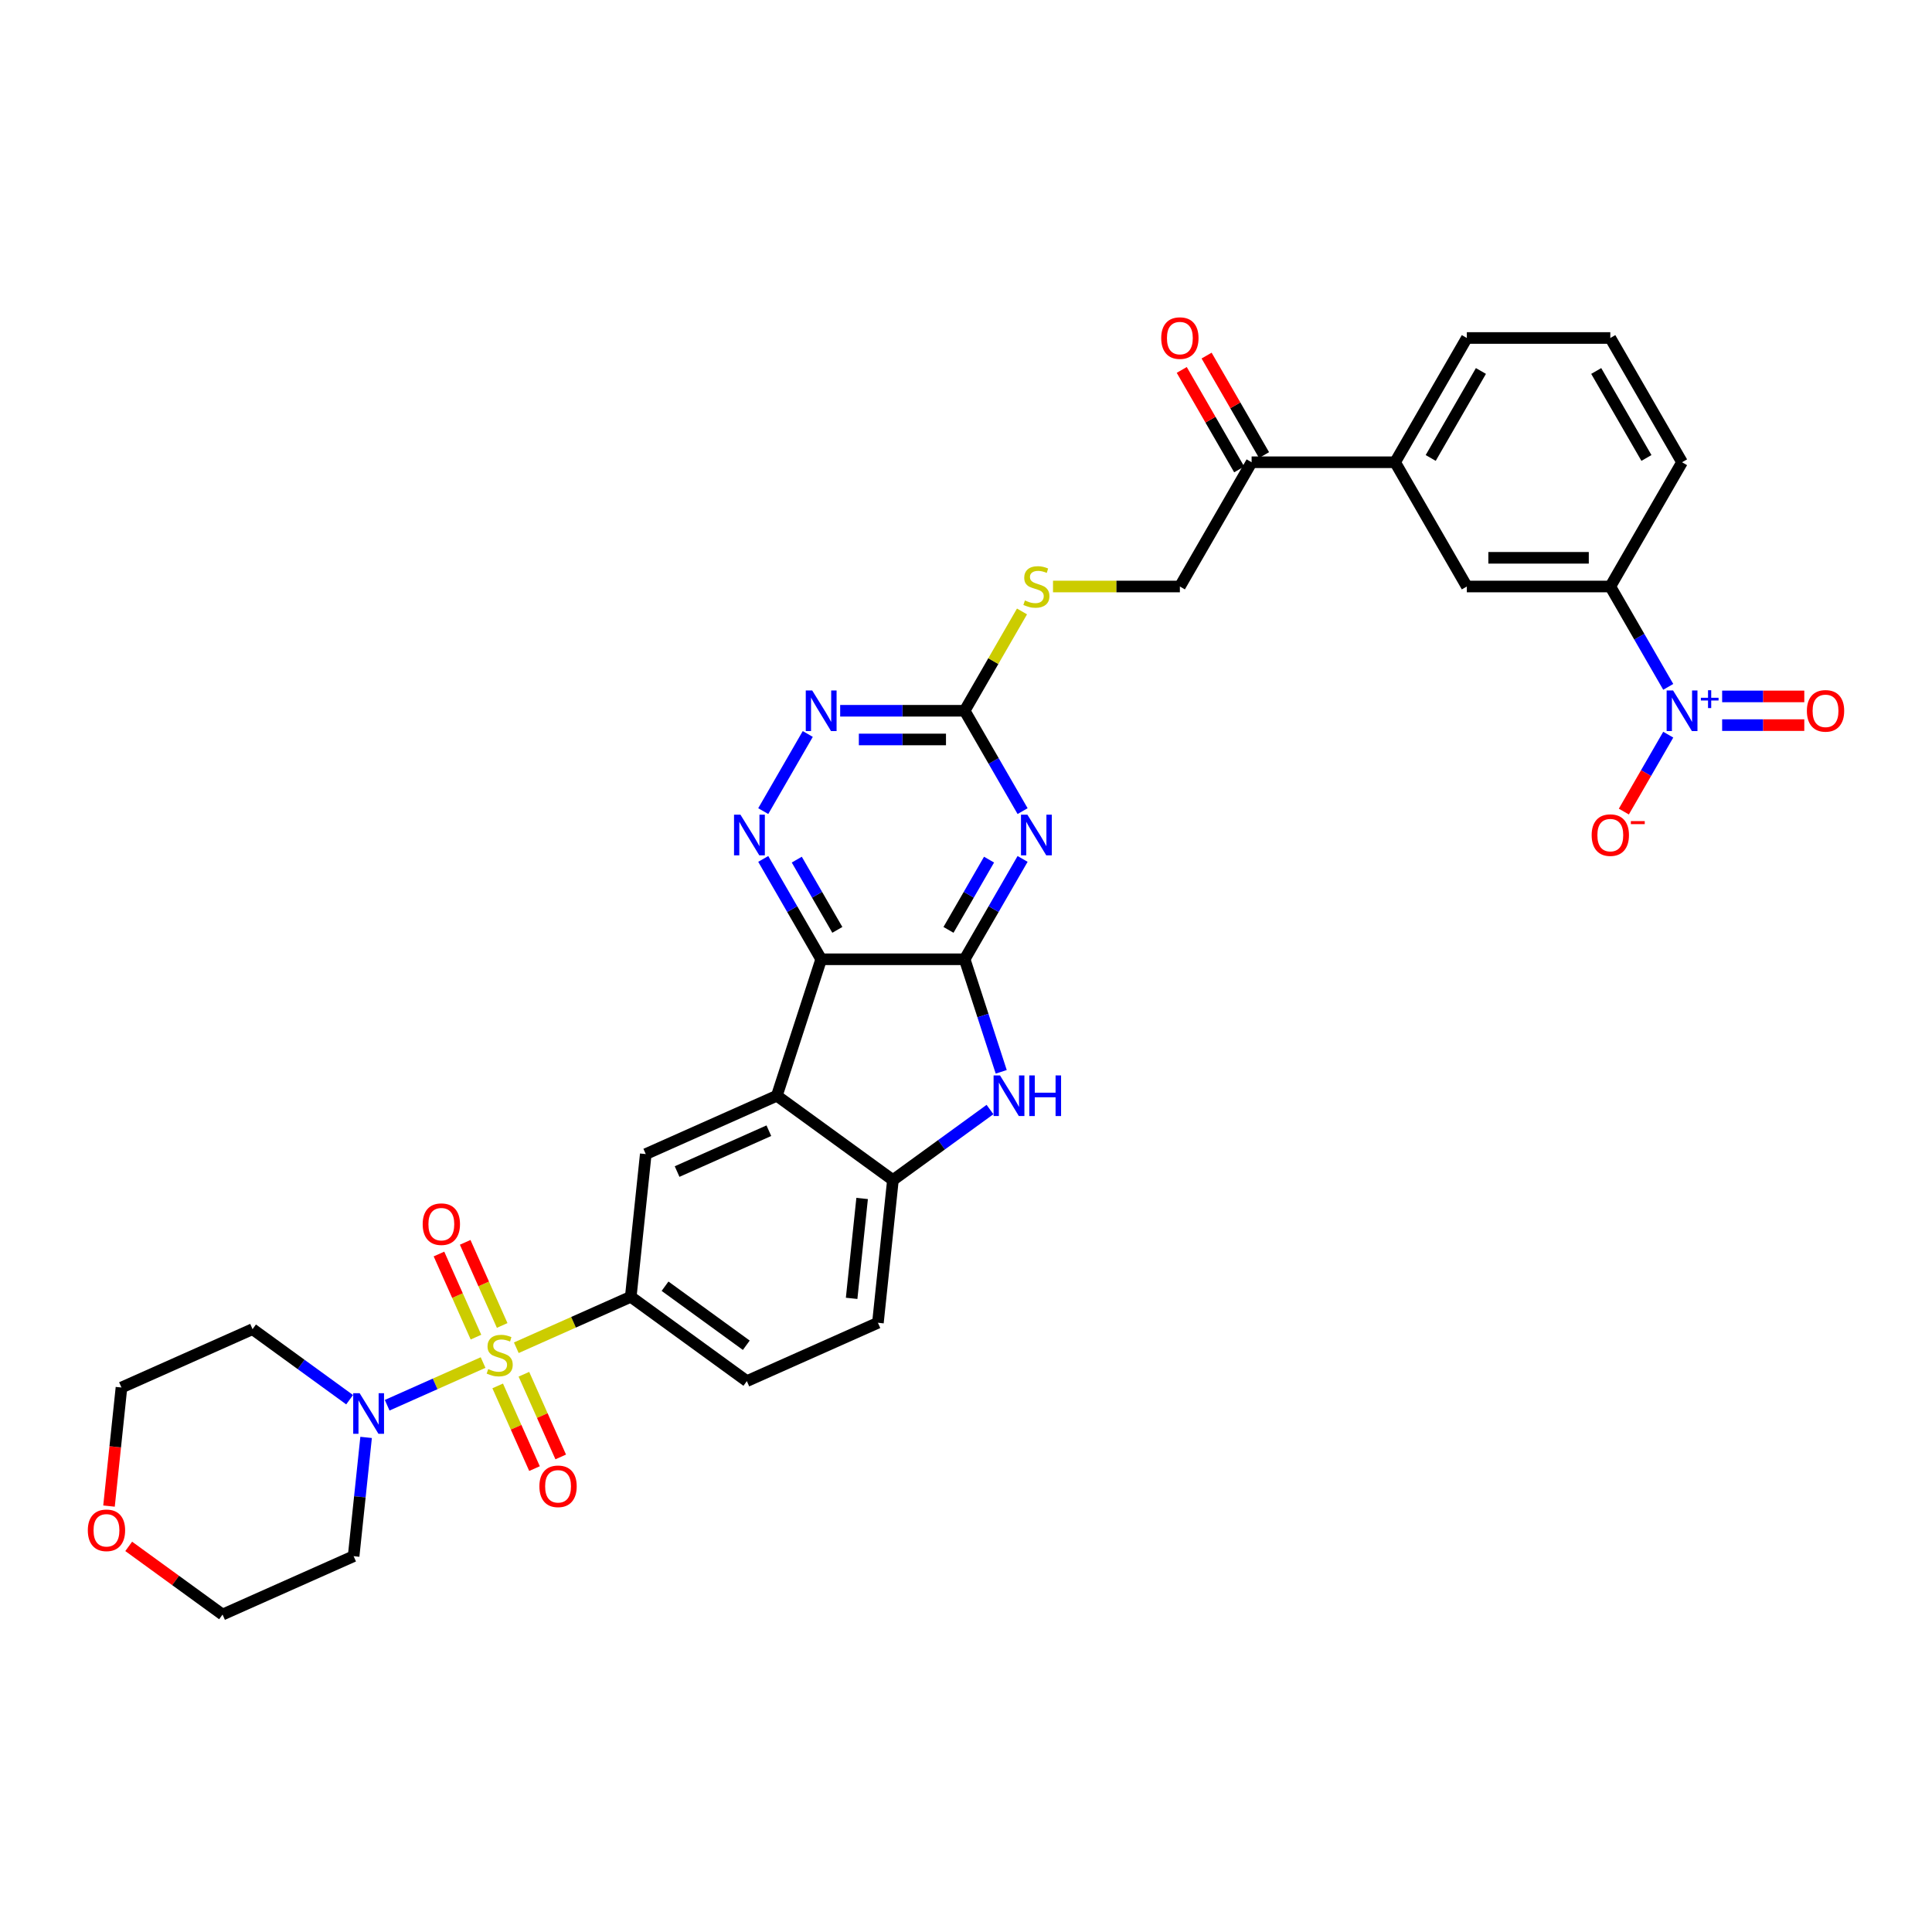 <?xml version='1.0' encoding='iso-8859-1'?>
<svg version='1.1' baseProfile='full'
              xmlns='http://www.w3.org/2000/svg'
                      xmlns:rdkit='http://www.rdkit.org/xml'
                      xmlns:xlink='http://www.w3.org/1999/xlink'
                  xml:space='preserve'
width='1000px' height='1000px' viewBox='0 0 1000 1000'>
<!-- END OF HEADER -->
<rect style='opacity:1.0;fill:#FFFFFF;stroke:none' width='1000' height='1000' x='0' y='0'> </rect>
<path class='bond-7' d='M 250.041,705.248 L 225.217,716.3' style='fill:none;fill-rule:evenodd;stroke:#CCCC00;stroke-width:6px;stroke-linecap:butt;stroke-linejoin:miter;stroke-opacity:1' />
<path class='bond-7' d='M 225.217,716.3 L 200.394,727.352' style='fill:none;fill-rule:evenodd;stroke:#0000FF;stroke-width:6px;stroke-linecap:butt;stroke-linejoin:miter;stroke-opacity:1' />
<path class='bond-8' d='M 267.24,697.59 L 296.863,684.402' style='fill:none;fill-rule:evenodd;stroke:#CCCC00;stroke-width:6px;stroke-linecap:butt;stroke-linejoin:miter;stroke-opacity:1' />
<path class='bond-8' d='M 296.863,684.402 L 326.485,671.213' style='fill:none;fill-rule:evenodd;stroke:#000000;stroke-width:6px;stroke-linecap:butt;stroke-linejoin:miter;stroke-opacity:1' />
<path class='bond-14' d='M 259.93,686.056 L 250.353,664.546' style='fill:none;fill-rule:evenodd;stroke:#CCCC00;stroke-width:6px;stroke-linecap:butt;stroke-linejoin:miter;stroke-opacity:1' />
<path class='bond-14' d='M 250.353,664.546 L 240.776,643.035' style='fill:none;fill-rule:evenodd;stroke:#FF0000;stroke-width:6px;stroke-linecap:butt;stroke-linejoin:miter;stroke-opacity:1' />
<path class='bond-14' d='M 246.361,692.097 L 236.784,670.587' style='fill:none;fill-rule:evenodd;stroke:#CCCC00;stroke-width:6px;stroke-linecap:butt;stroke-linejoin:miter;stroke-opacity:1' />
<path class='bond-14' d='M 236.784,670.587 L 227.207,649.076' style='fill:none;fill-rule:evenodd;stroke:#FF0000;stroke-width:6px;stroke-linecap:butt;stroke-linejoin:miter;stroke-opacity:1' />
<path class='bond-15' d='M 257.603,717.347 L 267.131,738.746' style='fill:none;fill-rule:evenodd;stroke:#CCCC00;stroke-width:6px;stroke-linecap:butt;stroke-linejoin:miter;stroke-opacity:1' />
<path class='bond-15' d='M 267.131,738.746 L 276.658,760.146' style='fill:none;fill-rule:evenodd;stroke:#FF0000;stroke-width:6px;stroke-linecap:butt;stroke-linejoin:miter;stroke-opacity:1' />
<path class='bond-15' d='M 271.172,711.306 L 280.699,732.705' style='fill:none;fill-rule:evenodd;stroke:#CCCC00;stroke-width:6px;stroke-linecap:butt;stroke-linejoin:miter;stroke-opacity:1' />
<path class='bond-15' d='M 280.699,732.705 L 290.227,754.105' style='fill:none;fill-rule:evenodd;stroke:#FF0000;stroke-width:6px;stroke-linecap:butt;stroke-linejoin:miter;stroke-opacity:1' />
<path class='bond-0' d='M 499.305,496.52 L 425.04,496.52' style='fill:none;fill-rule:evenodd;stroke:#000000;stroke-width:6px;stroke-linecap:butt;stroke-linejoin:miter;stroke-opacity:1' />
<path class='bond-2' d='M 499.305,496.52 L 514.299,470.549' style='fill:none;fill-rule:evenodd;stroke:#000000;stroke-width:6px;stroke-linecap:butt;stroke-linejoin:miter;stroke-opacity:1' />
<path class='bond-2' d='M 514.299,470.549 L 529.294,444.578' style='fill:none;fill-rule:evenodd;stroke:#0000FF;stroke-width:6px;stroke-linecap:butt;stroke-linejoin:miter;stroke-opacity:1' />
<path class='bond-2' d='M 490.94,481.302 L 501.436,463.122' style='fill:none;fill-rule:evenodd;stroke:#000000;stroke-width:6px;stroke-linecap:butt;stroke-linejoin:miter;stroke-opacity:1' />
<path class='bond-2' d='M 501.436,463.122 L 511.932,444.942' style='fill:none;fill-rule:evenodd;stroke:#0000FF;stroke-width:6px;stroke-linecap:butt;stroke-linejoin:miter;stroke-opacity:1' />
<path class='bond-36' d='M 499.305,496.52 L 508.769,525.649' style='fill:none;fill-rule:evenodd;stroke:#000000;stroke-width:6px;stroke-linecap:butt;stroke-linejoin:miter;stroke-opacity:1' />
<path class='bond-36' d='M 508.769,525.649 L 518.234,554.777' style='fill:none;fill-rule:evenodd;stroke:#0000FF;stroke-width:6px;stroke-linecap:butt;stroke-linejoin:miter;stroke-opacity:1' />
<path class='bond-1' d='M 425.04,496.52 L 402.091,567.15' style='fill:none;fill-rule:evenodd;stroke:#000000;stroke-width:6px;stroke-linecap:butt;stroke-linejoin:miter;stroke-opacity:1' />
<path class='bond-6' d='M 425.04,496.52 L 410.046,470.549' style='fill:none;fill-rule:evenodd;stroke:#000000;stroke-width:6px;stroke-linecap:butt;stroke-linejoin:miter;stroke-opacity:1' />
<path class='bond-6' d='M 410.046,470.549 L 395.051,444.578' style='fill:none;fill-rule:evenodd;stroke:#0000FF;stroke-width:6px;stroke-linecap:butt;stroke-linejoin:miter;stroke-opacity:1' />
<path class='bond-6' d='M 433.405,481.302 L 422.909,463.122' style='fill:none;fill-rule:evenodd;stroke:#000000;stroke-width:6px;stroke-linecap:butt;stroke-linejoin:miter;stroke-opacity:1' />
<path class='bond-6' d='M 422.909,463.122 L 412.413,444.942' style='fill:none;fill-rule:evenodd;stroke:#0000FF;stroke-width:6px;stroke-linecap:butt;stroke-linejoin:miter;stroke-opacity:1' />
<path class='bond-37' d='M 529.294,419.833 L 514.299,393.861' style='fill:none;fill-rule:evenodd;stroke:#0000FF;stroke-width:6px;stroke-linecap:butt;stroke-linejoin:miter;stroke-opacity:1' />
<path class='bond-37' d='M 514.299,393.861 L 499.305,367.89' style='fill:none;fill-rule:evenodd;stroke:#000000;stroke-width:6px;stroke-linecap:butt;stroke-linejoin:miter;stroke-opacity:1' />
<path class='bond-3' d='M 402.091,567.15 L 334.247,597.356' style='fill:none;fill-rule:evenodd;stroke:#000000;stroke-width:6px;stroke-linecap:butt;stroke-linejoin:miter;stroke-opacity:1' />
<path class='bond-3' d='M 397.956,585.249 L 350.465,606.394' style='fill:none;fill-rule:evenodd;stroke:#000000;stroke-width:6px;stroke-linecap:butt;stroke-linejoin:miter;stroke-opacity:1' />
<path class='bond-35' d='M 402.091,567.15 L 462.172,610.801' style='fill:none;fill-rule:evenodd;stroke:#000000;stroke-width:6px;stroke-linecap:butt;stroke-linejoin:miter;stroke-opacity:1' />
<path class='bond-4' d='M 512.421,574.293 L 487.297,592.547' style='fill:none;fill-rule:evenodd;stroke:#0000FF;stroke-width:6px;stroke-linecap:butt;stroke-linejoin:miter;stroke-opacity:1' />
<path class='bond-4' d='M 487.297,592.547 L 462.172,610.801' style='fill:none;fill-rule:evenodd;stroke:#000000;stroke-width:6px;stroke-linecap:butt;stroke-linejoin:miter;stroke-opacity:1' />
<path class='bond-5' d='M 863.483,355.518 L 848.489,329.547' style='fill:none;fill-rule:evenodd;stroke:#0000FF;stroke-width:6px;stroke-linecap:butt;stroke-linejoin:miter;stroke-opacity:1' />
<path class='bond-5' d='M 848.489,329.547 L 833.494,303.575' style='fill:none;fill-rule:evenodd;stroke:#000000;stroke-width:6px;stroke-linecap:butt;stroke-linejoin:miter;stroke-opacity:1' />
<path class='bond-18' d='M 863.483,380.263 L 851.992,400.167' style='fill:none;fill-rule:evenodd;stroke:#0000FF;stroke-width:6px;stroke-linecap:butt;stroke-linejoin:miter;stroke-opacity:1' />
<path class='bond-18' d='M 851.992,400.167 L 840.5,420.071' style='fill:none;fill-rule:evenodd;stroke:#FF0000;stroke-width:6px;stroke-linecap:butt;stroke-linejoin:miter;stroke-opacity:1' />
<path class='bond-20' d='M 891.38,375.317 L 912.639,375.317' style='fill:none;fill-rule:evenodd;stroke:#0000FF;stroke-width:6px;stroke-linecap:butt;stroke-linejoin:miter;stroke-opacity:1' />
<path class='bond-20' d='M 912.639,375.317 L 933.899,375.317' style='fill:none;fill-rule:evenodd;stroke:#FF0000;stroke-width:6px;stroke-linecap:butt;stroke-linejoin:miter;stroke-opacity:1' />
<path class='bond-20' d='M 891.38,360.464 L 912.639,360.464' style='fill:none;fill-rule:evenodd;stroke:#0000FF;stroke-width:6px;stroke-linecap:butt;stroke-linejoin:miter;stroke-opacity:1' />
<path class='bond-20' d='M 912.639,360.464 L 933.899,360.464' style='fill:none;fill-rule:evenodd;stroke:#FF0000;stroke-width:6px;stroke-linecap:butt;stroke-linejoin:miter;stroke-opacity:1' />
<path class='bond-12' d='M 395.051,419.833 L 418.103,379.906' style='fill:none;fill-rule:evenodd;stroke:#0000FF;stroke-width:6px;stroke-linecap:butt;stroke-linejoin:miter;stroke-opacity:1' />
<path class='bond-27' d='M 189.496,743.998 L 186.265,774.74' style='fill:none;fill-rule:evenodd;stroke:#0000FF;stroke-width:6px;stroke-linecap:butt;stroke-linejoin:miter;stroke-opacity:1' />
<path class='bond-27' d='M 186.265,774.74 L 183.034,805.483' style='fill:none;fill-rule:evenodd;stroke:#000000;stroke-width:6px;stroke-linecap:butt;stroke-linejoin:miter;stroke-opacity:1' />
<path class='bond-28' d='M 180.964,724.482 L 155.84,706.228' style='fill:none;fill-rule:evenodd;stroke:#0000FF;stroke-width:6px;stroke-linecap:butt;stroke-linejoin:miter;stroke-opacity:1' />
<path class='bond-28' d='M 155.84,706.228 L 130.716,687.974' style='fill:none;fill-rule:evenodd;stroke:#000000;stroke-width:6px;stroke-linecap:butt;stroke-linejoin:miter;stroke-opacity:1' />
<path class='bond-11' d='M 326.485,671.213 L 334.247,597.356' style='fill:none;fill-rule:evenodd;stroke:#000000;stroke-width:6px;stroke-linecap:butt;stroke-linejoin:miter;stroke-opacity:1' />
<path class='bond-23' d='M 326.485,671.213 L 386.566,714.865' style='fill:none;fill-rule:evenodd;stroke:#000000;stroke-width:6px;stroke-linecap:butt;stroke-linejoin:miter;stroke-opacity:1' />
<path class='bond-23' d='M 344.227,665.745 L 386.284,696.301' style='fill:none;fill-rule:evenodd;stroke:#000000;stroke-width:6px;stroke-linecap:butt;stroke-linejoin:miter;stroke-opacity:1' />
<path class='bond-9' d='M 462.172,610.801 L 454.41,684.659' style='fill:none;fill-rule:evenodd;stroke:#000000;stroke-width:6px;stroke-linecap:butt;stroke-linejoin:miter;stroke-opacity:1' />
<path class='bond-9' d='M 446.236,620.327 L 440.803,672.028' style='fill:none;fill-rule:evenodd;stroke:#000000;stroke-width:6px;stroke-linecap:butt;stroke-linejoin:miter;stroke-opacity:1' />
<path class='bond-10' d='M 499.305,367.89 L 467.089,367.89' style='fill:none;fill-rule:evenodd;stroke:#000000;stroke-width:6px;stroke-linecap:butt;stroke-linejoin:miter;stroke-opacity:1' />
<path class='bond-10' d='M 467.089,367.89 L 434.873,367.89' style='fill:none;fill-rule:evenodd;stroke:#0000FF;stroke-width:6px;stroke-linecap:butt;stroke-linejoin:miter;stroke-opacity:1' />
<path class='bond-10' d='M 489.64,382.743 L 467.089,382.743' style='fill:none;fill-rule:evenodd;stroke:#000000;stroke-width:6px;stroke-linecap:butt;stroke-linejoin:miter;stroke-opacity:1' />
<path class='bond-10' d='M 467.089,382.743 L 444.538,382.743' style='fill:none;fill-rule:evenodd;stroke:#0000FF;stroke-width:6px;stroke-linecap:butt;stroke-linejoin:miter;stroke-opacity:1' />
<path class='bond-21' d='M 499.305,367.89 L 514.145,342.186' style='fill:none;fill-rule:evenodd;stroke:#000000;stroke-width:6px;stroke-linecap:butt;stroke-linejoin:miter;stroke-opacity:1' />
<path class='bond-21' d='M 514.145,342.186 L 528.985,316.483' style='fill:none;fill-rule:evenodd;stroke:#CCCC00;stroke-width:6px;stroke-linecap:butt;stroke-linejoin:miter;stroke-opacity:1' />
<path class='bond-13' d='M 833.494,303.575 L 759.23,303.575' style='fill:none;fill-rule:evenodd;stroke:#000000;stroke-width:6px;stroke-linecap:butt;stroke-linejoin:miter;stroke-opacity:1' />
<path class='bond-13' d='M 822.355,288.722 L 770.37,288.722' style='fill:none;fill-rule:evenodd;stroke:#000000;stroke-width:6px;stroke-linecap:butt;stroke-linejoin:miter;stroke-opacity:1' />
<path class='bond-38' d='M 833.494,303.575 L 870.627,239.261' style='fill:none;fill-rule:evenodd;stroke:#000000;stroke-width:6px;stroke-linecap:butt;stroke-linejoin:miter;stroke-opacity:1' />
<path class='bond-16' d='M 759.23,303.575 L 722.098,239.261' style='fill:none;fill-rule:evenodd;stroke:#000000;stroke-width:6px;stroke-linecap:butt;stroke-linejoin:miter;stroke-opacity:1' />
<path class='bond-17' d='M 722.098,239.261 L 647.833,239.261' style='fill:none;fill-rule:evenodd;stroke:#000000;stroke-width:6px;stroke-linecap:butt;stroke-linejoin:miter;stroke-opacity:1' />
<path class='bond-32' d='M 722.098,239.261 L 759.23,174.946' style='fill:none;fill-rule:evenodd;stroke:#000000;stroke-width:6px;stroke-linecap:butt;stroke-linejoin:miter;stroke-opacity:1' />
<path class='bond-32' d='M 740.531,237.04 L 766.523,192.019' style='fill:none;fill-rule:evenodd;stroke:#000000;stroke-width:6px;stroke-linecap:butt;stroke-linejoin:miter;stroke-opacity:1' />
<path class='bond-19' d='M 647.833,239.261 L 610.701,303.575' style='fill:none;fill-rule:evenodd;stroke:#000000;stroke-width:6px;stroke-linecap:butt;stroke-linejoin:miter;stroke-opacity:1' />
<path class='bond-25' d='M 654.265,235.547 L 639.399,209.799' style='fill:none;fill-rule:evenodd;stroke:#000000;stroke-width:6px;stroke-linecap:butt;stroke-linejoin:miter;stroke-opacity:1' />
<path class='bond-25' d='M 639.399,209.799 L 624.533,184.05' style='fill:none;fill-rule:evenodd;stroke:#FF0000;stroke-width:6px;stroke-linecap:butt;stroke-linejoin:miter;stroke-opacity:1' />
<path class='bond-25' d='M 641.402,242.974 L 626.536,217.225' style='fill:none;fill-rule:evenodd;stroke:#000000;stroke-width:6px;stroke-linecap:butt;stroke-linejoin:miter;stroke-opacity:1' />
<path class='bond-25' d='M 626.536,217.225 L 611.67,191.477' style='fill:none;fill-rule:evenodd;stroke:#FF0000;stroke-width:6px;stroke-linecap:butt;stroke-linejoin:miter;stroke-opacity:1' />
<path class='bond-24' d='M 545.037,303.575 L 577.869,303.575' style='fill:none;fill-rule:evenodd;stroke:#CCCC00;stroke-width:6px;stroke-linecap:butt;stroke-linejoin:miter;stroke-opacity:1' />
<path class='bond-24' d='M 577.869,303.575 L 610.701,303.575' style='fill:none;fill-rule:evenodd;stroke:#000000;stroke-width:6px;stroke-linecap:butt;stroke-linejoin:miter;stroke-opacity:1' />
<path class='bond-22' d='M 454.41,684.659 L 386.566,714.865' style='fill:none;fill-rule:evenodd;stroke:#000000;stroke-width:6px;stroke-linecap:butt;stroke-linejoin:miter;stroke-opacity:1' />
<path class='bond-26' d='M 56.422,779.546 L 59.647,748.863' style='fill:none;fill-rule:evenodd;stroke:#FF0000;stroke-width:6px;stroke-linecap:butt;stroke-linejoin:miter;stroke-opacity:1' />
<path class='bond-26' d='M 59.647,748.863 L 62.872,718.18' style='fill:none;fill-rule:evenodd;stroke:#000000;stroke-width:6px;stroke-linecap:butt;stroke-linejoin:miter;stroke-opacity:1' />
<path class='bond-34' d='M 66.62,800.401 L 90.905,818.045' style='fill:none;fill-rule:evenodd;stroke:#FF0000;stroke-width:6px;stroke-linecap:butt;stroke-linejoin:miter;stroke-opacity:1' />
<path class='bond-34' d='M 90.905,818.045 L 115.19,835.689' style='fill:none;fill-rule:evenodd;stroke:#000000;stroke-width:6px;stroke-linecap:butt;stroke-linejoin:miter;stroke-opacity:1' />
<path class='bond-30' d='M 183.034,805.483 L 115.19,835.689' style='fill:none;fill-rule:evenodd;stroke:#000000;stroke-width:6px;stroke-linecap:butt;stroke-linejoin:miter;stroke-opacity:1' />
<path class='bond-31' d='M 130.716,687.974 L 62.872,718.18' style='fill:none;fill-rule:evenodd;stroke:#000000;stroke-width:6px;stroke-linecap:butt;stroke-linejoin:miter;stroke-opacity:1' />
<path class='bond-29' d='M 870.627,239.261 L 833.494,174.946' style='fill:none;fill-rule:evenodd;stroke:#000000;stroke-width:6px;stroke-linecap:butt;stroke-linejoin:miter;stroke-opacity:1' />
<path class='bond-29' d='M 852.194,237.04 L 826.201,192.019' style='fill:none;fill-rule:evenodd;stroke:#000000;stroke-width:6px;stroke-linecap:butt;stroke-linejoin:miter;stroke-opacity:1' />
<path class='bond-33' d='M 759.23,174.946 L 833.494,174.946' style='fill:none;fill-rule:evenodd;stroke:#000000;stroke-width:6px;stroke-linecap:butt;stroke-linejoin:miter;stroke-opacity:1' />
<path  class='atom-0' d='M 252.7 708.638
Q 252.937 708.727, 253.917 709.143
Q 254.898 709.559, 255.967 709.826
Q 257.066 710.064, 258.136 710.064
Q 260.126 710.064, 261.284 709.113
Q 262.443 708.133, 262.443 706.44
Q 262.443 705.281, 261.849 704.568
Q 261.284 703.855, 260.393 703.469
Q 259.502 703.083, 258.017 702.637
Q 256.145 702.073, 255.017 701.538
Q 253.917 701.003, 253.115 699.875
Q 252.343 698.746, 252.343 696.845
Q 252.343 694.201, 254.125 692.567
Q 255.937 690.933, 259.502 690.933
Q 261.938 690.933, 264.701 692.092
L 264.017 694.379
Q 261.492 693.339, 259.591 693.339
Q 257.542 693.339, 256.413 694.201
Q 255.284 695.033, 255.314 696.488
Q 255.314 697.617, 255.878 698.3
Q 256.472 698.983, 257.304 699.37
Q 258.165 699.756, 259.591 700.201
Q 261.492 700.796, 262.621 701.39
Q 263.75 701.984, 264.552 703.202
Q 265.384 704.39, 265.384 706.44
Q 265.384 709.351, 263.423 710.925
Q 261.492 712.47, 258.254 712.47
Q 256.383 712.47, 254.957 712.054
Q 253.561 711.668, 251.897 710.985
L 252.7 708.638
' fill='#CCCC00'/>
<path  class='atom-3' d='M 531.788 421.689
L 538.68 432.829
Q 539.363 433.928, 540.462 435.918
Q 541.561 437.909, 541.62 438.027
L 541.62 421.689
L 544.413 421.689
L 544.413 442.721
L 541.531 442.721
L 534.135 430.542
Q 533.273 429.116, 532.352 427.482
Q 531.461 425.848, 531.194 425.343
L 531.194 442.721
L 528.461 442.721
L 528.461 421.689
L 531.788 421.689
' fill='#0000FF'/>
<path  class='atom-5' d='M 517.605 556.634
L 524.496 567.773
Q 525.18 568.873, 526.279 570.863
Q 527.378 572.853, 527.437 572.972
L 527.437 556.634
L 530.23 556.634
L 530.23 577.665
L 527.348 577.665
L 519.951 565.486
Q 519.09 564.06, 518.169 562.426
Q 517.278 560.793, 517.011 560.288
L 517.011 577.665
L 514.278 577.665
L 514.278 556.634
L 517.605 556.634
' fill='#0000FF'/>
<path  class='atom-5' d='M 532.755 556.634
L 535.606 556.634
L 535.606 565.575
L 546.36 565.575
L 546.36 556.634
L 549.212 556.634
L 549.212 577.665
L 546.36 577.665
L 546.36 567.952
L 535.606 567.952
L 535.606 577.665
L 532.755 577.665
L 532.755 556.634
' fill='#0000FF'/>
<path  class='atom-6' d='M 865.978 357.374
L 872.869 368.514
Q 873.553 369.613, 874.652 371.603
Q 875.751 373.594, 875.81 373.713
L 875.81 357.374
L 878.603 357.374
L 878.603 378.406
L 875.721 378.406
L 868.324 366.227
Q 867.463 364.801, 866.542 363.167
Q 865.651 361.533, 865.384 361.028
L 865.384 378.406
L 862.651 378.406
L 862.651 357.374
L 865.978 357.374
' fill='#0000FF'/>
<path  class='atom-6' d='M 880.367 361.165
L 884.073 361.165
L 884.073 357.264
L 885.72 357.264
L 885.72 361.165
L 889.523 361.165
L 889.523 362.577
L 885.72 362.577
L 885.72 366.498
L 884.073 366.498
L 884.073 362.577
L 880.367 362.577
L 880.367 361.165
' fill='#0000FF'/>
<path  class='atom-7' d='M 383.259 421.689
L 390.151 432.829
Q 390.834 433.928, 391.933 435.918
Q 393.032 437.909, 393.092 438.027
L 393.092 421.689
L 395.884 421.689
L 395.884 442.721
L 393.003 442.721
L 385.606 430.542
Q 384.744 429.116, 383.823 427.482
Q 382.932 425.848, 382.665 425.343
L 382.665 442.721
L 379.932 442.721
L 379.932 421.689
L 383.259 421.689
' fill='#0000FF'/>
<path  class='atom-8' d='M 186.148 721.11
L 193.04 732.249
Q 193.723 733.348, 194.822 735.339
Q 195.921 737.329, 195.98 737.448
L 195.98 721.11
L 198.773 721.11
L 198.773 742.141
L 195.891 742.141
L 188.495 729.962
Q 187.633 728.536, 186.712 726.902
Q 185.821 725.268, 185.554 724.763
L 185.554 742.141
L 182.821 742.141
L 182.821 721.11
L 186.148 721.11
' fill='#0000FF'/>
<path  class='atom-13' d='M 420.391 357.374
L 427.283 368.514
Q 427.966 369.613, 429.065 371.603
Q 430.164 373.594, 430.224 373.713
L 430.224 357.374
L 433.016 357.374
L 433.016 378.406
L 430.135 378.406
L 422.738 366.227
Q 421.877 364.801, 420.956 363.167
Q 420.064 361.533, 419.797 361.028
L 419.797 378.406
L 417.064 378.406
L 417.064 357.374
L 420.391 357.374
' fill='#0000FF'/>
<path  class='atom-15' d='M 218.78 633.635
Q 218.78 628.585, 221.276 625.763
Q 223.771 622.941, 228.435 622.941
Q 233.098 622.941, 235.594 625.763
Q 238.089 628.585, 238.089 633.635
Q 238.089 638.744, 235.564 641.655
Q 233.039 644.537, 228.435 644.537
Q 223.801 644.537, 221.276 641.655
Q 218.78 638.774, 218.78 633.635
M 228.435 642.16
Q 231.643 642.16, 233.366 640.022
Q 235.118 637.853, 235.118 633.635
Q 235.118 629.506, 233.366 627.426
Q 231.643 625.317, 228.435 625.317
Q 225.226 625.317, 223.474 627.397
Q 221.751 629.476, 221.751 633.635
Q 221.751 637.883, 223.474 640.022
Q 225.226 642.16, 228.435 642.16
' fill='#FF0000'/>
<path  class='atom-16' d='M 279.192 769.323
Q 279.192 764.273, 281.688 761.451
Q 284.183 758.629, 288.847 758.629
Q 293.511 758.629, 296.006 761.451
Q 298.501 764.273, 298.501 769.323
Q 298.501 774.432, 295.976 777.343
Q 293.451 780.225, 288.847 780.225
Q 284.213 780.225, 281.688 777.343
Q 279.192 774.462, 279.192 769.323
M 288.847 777.848
Q 292.055 777.848, 293.778 775.709
Q 295.531 773.541, 295.531 769.323
Q 295.531 765.194, 293.778 763.114
Q 292.055 761.005, 288.847 761.005
Q 285.638 761.005, 283.886 763.084
Q 282.163 765.164, 282.163 769.323
Q 282.163 773.571, 283.886 775.709
Q 285.638 777.848, 288.847 777.848
' fill='#FF0000'/>
<path  class='atom-19' d='M 823.84 432.265
Q 823.84 427.215, 826.335 424.392
Q 828.831 421.57, 833.494 421.57
Q 838.158 421.57, 840.654 424.392
Q 843.149 427.215, 843.149 432.265
Q 843.149 437.374, 840.624 440.285
Q 838.099 443.167, 833.494 443.167
Q 828.86 443.167, 826.335 440.285
Q 823.84 437.404, 823.84 432.265
M 833.494 440.79
Q 836.703 440.79, 838.426 438.651
Q 840.178 436.483, 840.178 432.265
Q 840.178 428.135, 838.426 426.056
Q 836.703 423.947, 833.494 423.947
Q 830.286 423.947, 828.534 426.026
Q 826.811 428.106, 826.811 432.265
Q 826.811 436.512, 828.534 438.651
Q 830.286 440.79, 833.494 440.79
' fill='#FF0000'/>
<path  class='atom-19' d='M 844.129 425.003
L 851.324 425.003
L 851.324 426.572
L 844.129 426.572
L 844.129 425.003
' fill='#FF0000'/>
<path  class='atom-21' d='M 935.237 367.95
Q 935.237 362.9, 937.732 360.078
Q 940.227 357.256, 944.891 357.256
Q 949.555 357.256, 952.05 360.078
Q 954.545 362.9, 954.545 367.95
Q 954.545 373.059, 952.02 375.97
Q 949.495 378.852, 944.891 378.852
Q 940.257 378.852, 937.732 375.97
Q 935.237 373.089, 935.237 367.95
M 944.891 376.475
Q 948.099 376.475, 949.822 374.336
Q 951.575 372.168, 951.575 367.95
Q 951.575 363.821, 949.822 361.741
Q 948.099 359.632, 944.891 359.632
Q 941.683 359.632, 939.93 361.711
Q 938.207 363.791, 938.207 367.95
Q 938.207 372.198, 939.93 374.336
Q 941.683 376.475, 944.891 376.475
' fill='#FF0000'/>
<path  class='atom-22' d='M 530.496 310.794
Q 530.733 310.883, 531.714 311.299
Q 532.694 311.715, 533.763 311.982
Q 534.862 312.22, 535.932 312.22
Q 537.922 312.22, 539.081 311.269
Q 540.239 310.289, 540.239 308.596
Q 540.239 307.437, 539.645 306.724
Q 539.081 306.011, 538.189 305.625
Q 537.298 305.239, 535.813 304.793
Q 533.942 304.229, 532.813 303.694
Q 531.714 303.159, 530.912 302.031
Q 530.139 300.902, 530.139 299.001
Q 530.139 296.357, 531.922 294.723
Q 533.734 293.089, 537.298 293.089
Q 539.734 293.089, 542.497 294.248
L 541.814 296.535
Q 539.289 295.495, 537.387 295.495
Q 535.338 295.495, 534.209 296.357
Q 533.08 297.189, 533.11 298.644
Q 533.11 299.773, 533.674 300.456
Q 534.268 301.14, 535.1 301.526
Q 535.962 301.912, 537.387 302.357
Q 539.289 302.952, 540.417 303.546
Q 541.546 304.14, 542.348 305.358
Q 543.18 306.546, 543.18 308.596
Q 543.18 311.507, 541.219 313.081
Q 539.289 314.626, 536.051 314.626
Q 534.179 314.626, 532.753 314.21
Q 531.357 313.824, 529.694 313.141
L 530.496 310.794
' fill='#CCCC00'/>
<path  class='atom-26' d='M 601.047 175.005
Q 601.047 169.955, 603.542 167.133
Q 606.037 164.311, 610.701 164.311
Q 615.365 164.311, 617.86 167.133
Q 620.356 169.955, 620.356 175.005
Q 620.356 180.114, 617.831 183.026
Q 615.306 185.907, 610.701 185.907
Q 606.067 185.907, 603.542 183.026
Q 601.047 180.144, 601.047 175.005
M 610.701 183.531
Q 613.909 183.531, 615.632 181.392
Q 617.385 179.223, 617.385 175.005
Q 617.385 170.876, 615.632 168.797
Q 613.909 166.687, 610.701 166.687
Q 607.493 166.687, 605.74 168.767
Q 604.017 170.846, 604.017 175.005
Q 604.017 179.253, 605.74 181.392
Q 607.493 183.531, 610.701 183.531
' fill='#FF0000'/>
<path  class='atom-27' d='M 45.455 792.097
Q 45.455 787.047, 47.95 784.225
Q 50.445 781.403, 55.109 781.403
Q 59.773 781.403, 62.268 784.225
Q 64.763 787.047, 64.763 792.097
Q 64.763 797.206, 62.238 800.117
Q 59.713 802.999, 55.109 802.999
Q 50.475 802.999, 47.95 800.117
Q 45.455 797.236, 45.455 792.097
M 55.109 800.622
Q 58.317 800.622, 60.04 798.484
Q 61.793 796.315, 61.793 792.097
Q 61.793 787.968, 60.04 785.888
Q 58.317 783.779, 55.109 783.779
Q 51.901 783.779, 50.148 785.859
Q 48.425 787.938, 48.425 792.097
Q 48.425 796.345, 50.148 798.484
Q 51.901 800.622, 55.109 800.622
' fill='#FF0000'/>
</svg>
